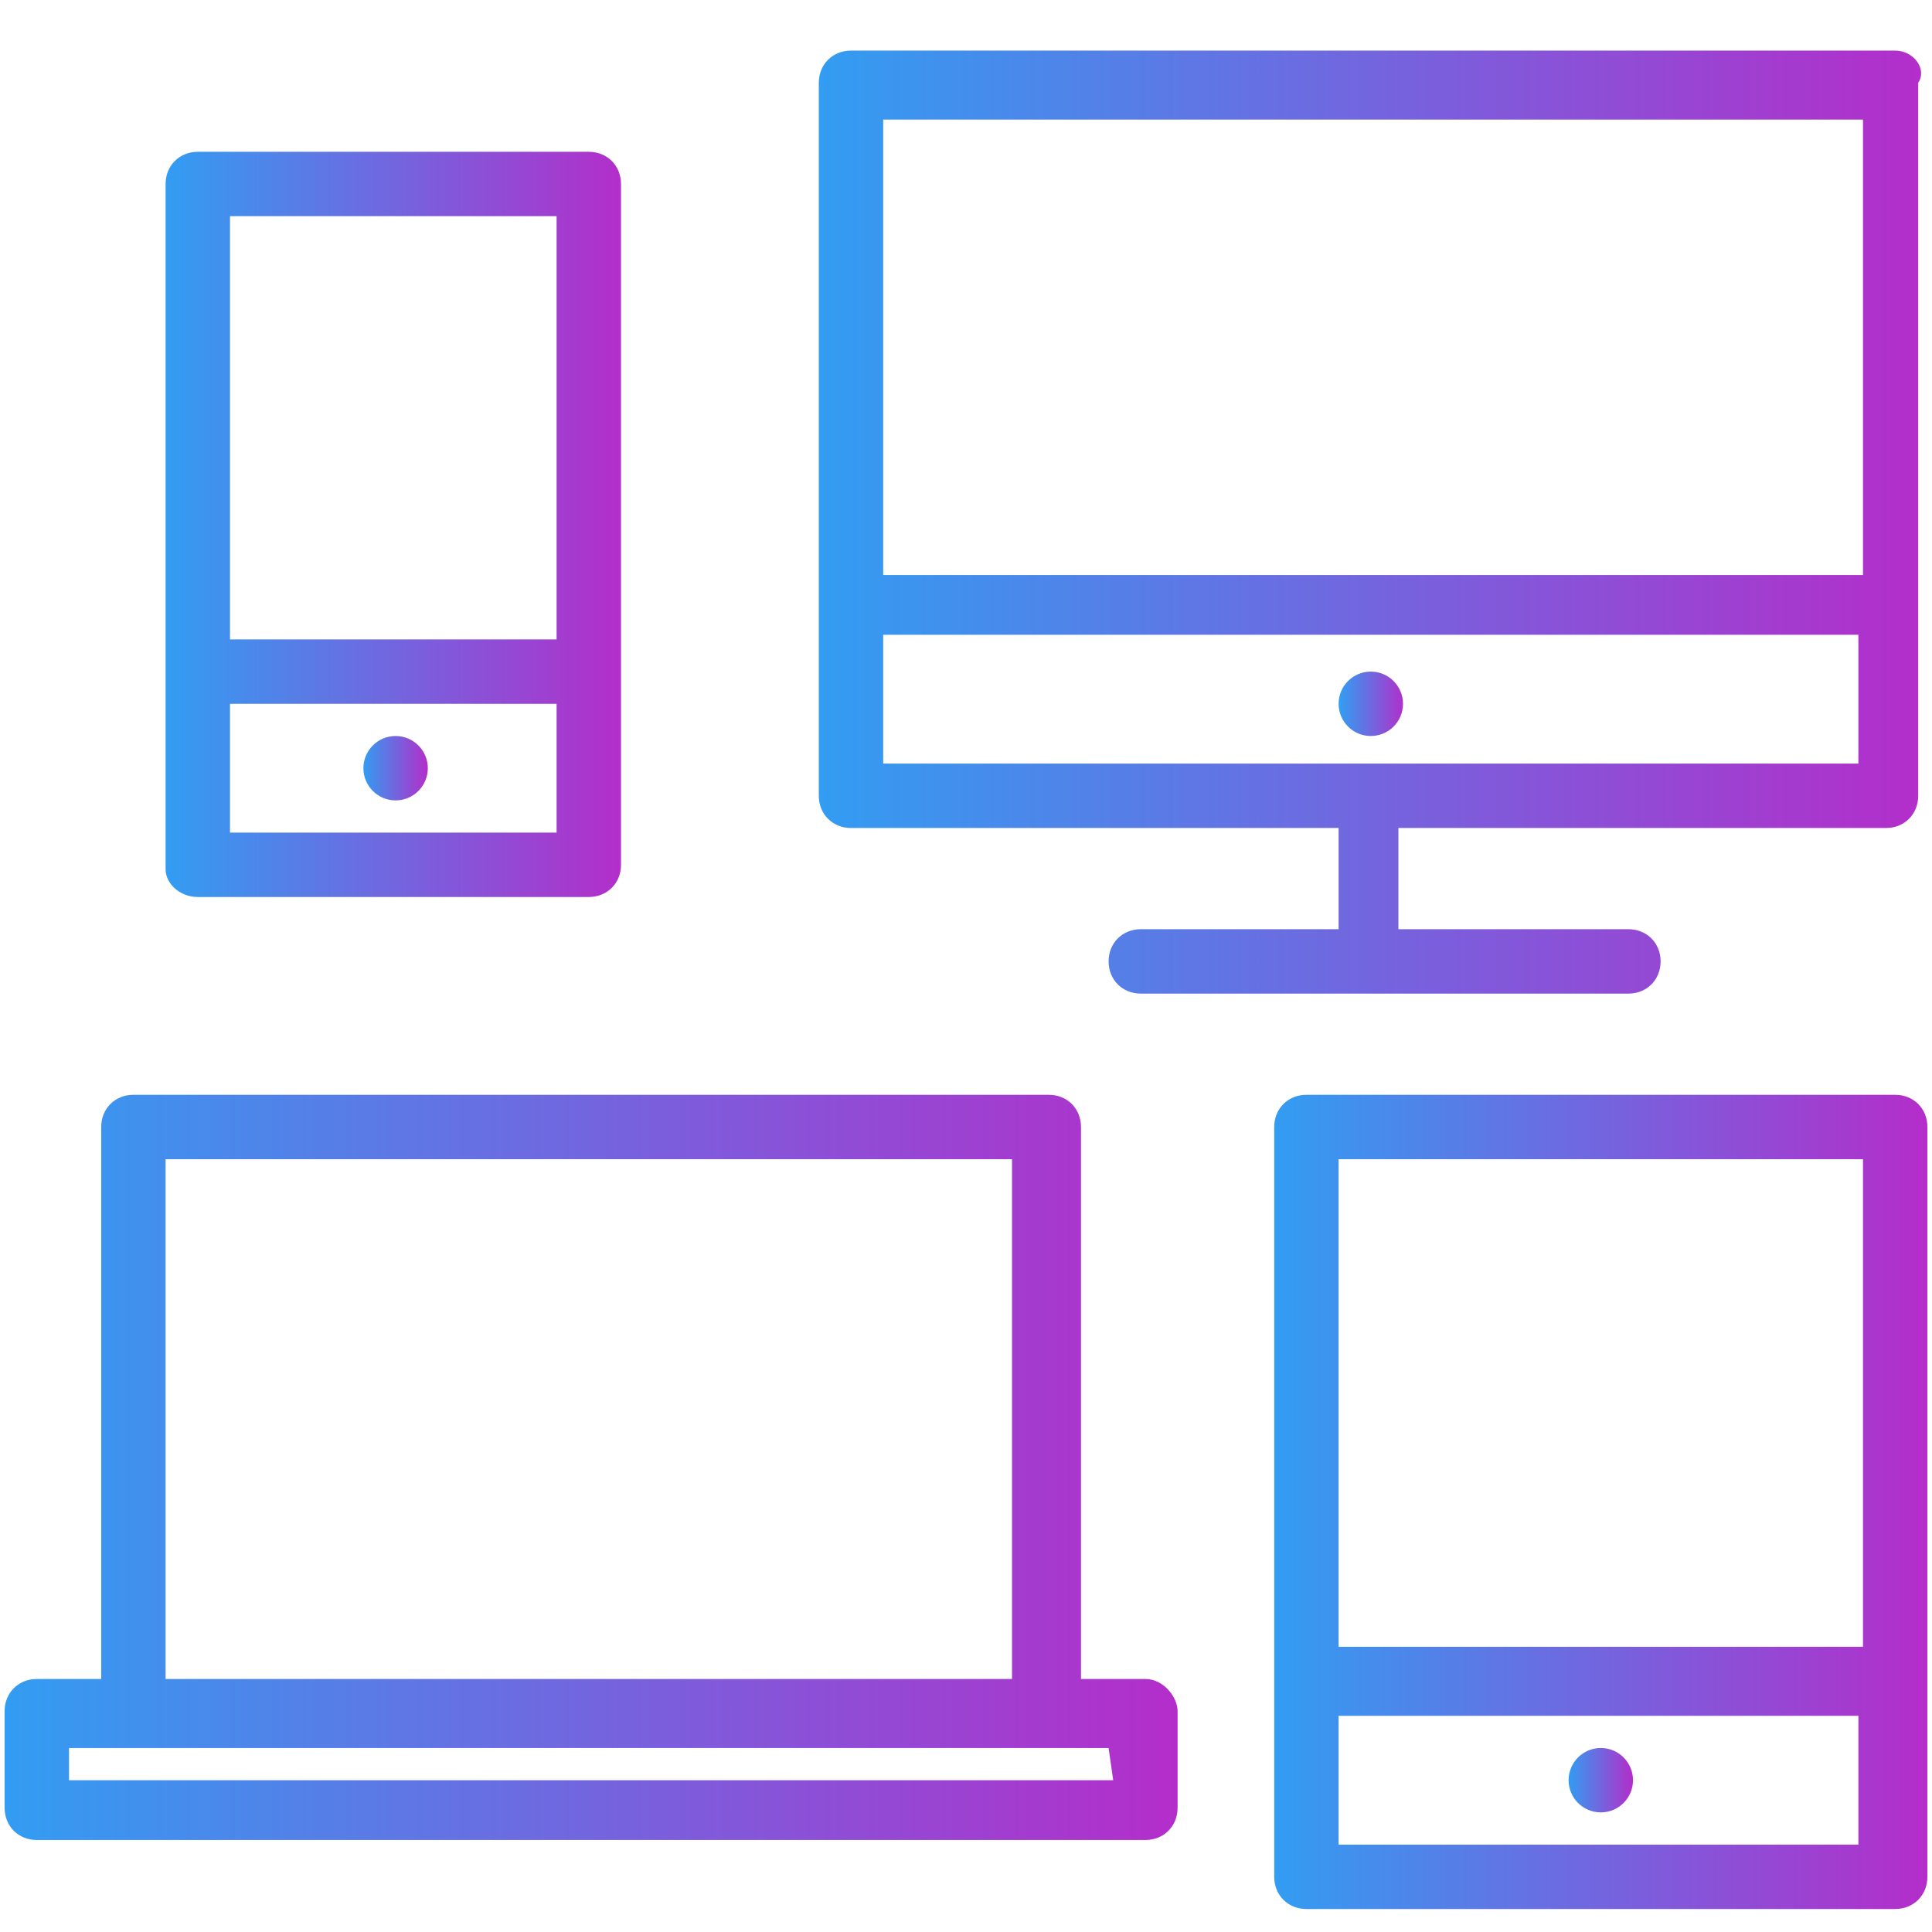 <?xml version="1.0" encoding="utf-8"?>
<!-- Generator: Adobe Illustrator 24.1.2, SVG Export Plug-In . SVG Version: 6.00 Build 0)  -->
<svg version="1.1" id="Layer_1" xmlns="http://www.w3.org/2000/svg" xmlns:xlink="http://www.w3.org/1999/xlink" x="0px" y="0px"
	 viewBox="0 0 42 42" style="enable-background:new 0 0 42 42;" xml:space="preserve">
<style type="text/css">
	.st0{fill:url(#SVGID_1_);}
	.st1{fill:url(#SVGID_2_);}
	.st2{fill:url(#SVGID_3_);}
	.st3{fill:url(#SVGID_4_);}
	.st4{fill:url(#SVGID_5_);}
	.st5{fill:url(#SVGID_6_);}
	.st6{fill:url(#SVGID_7_);}
</style>
<g>
	<g>
		
			<linearGradient id="SVGID_1_" gradientUnits="userSpaceOnUse" x1="27.703" y1="11.359" x2="41.859" y2="11.359" gradientTransform="matrix(1 0 0 -1 0 44)">
			<stop  offset="0" style="stop-color:#329DF2"/>
			<stop  offset="1" style="stop-color:#B42DCA"/>
		</linearGradient>
		<path class="st0" d="M41.2,23.8H28.4c-0.4,0-0.7,0.3-0.7,0.7v16.3c0,0.4,0.3,0.7,0.7,0.7h12.8c0.4,0,0.7-0.3,0.7-0.7V24.5
			C41.9,24.1,41.6,23.8,41.2,23.8z M40.5,25.2v10.6H29.1V25.2H40.5z M29.1,40.1v-2.8h11.3v2.8H29.1z"/>
		
			<linearGradient id="SVGID_2_" gradientUnits="userSpaceOnUse" x1="0.108" y1="12.059" x2="25.585" y2="12.059" gradientTransform="matrix(1 0 0 -1 0 44)">
			<stop  offset="0" style="stop-color:#329DF2"/>
			<stop  offset="1" style="stop-color:#B42DCA"/>
		</linearGradient>
		<path class="st1" d="M24.9,36.5h-1.4v-12c0-0.4-0.3-0.7-0.7-0.7H2.9c-0.4,0-0.7,0.3-0.7,0.7v12H0.8c-0.4,0-0.7,0.3-0.7,0.7v2.1
			c0,0.4,0.3,0.7,0.7,0.7h24.1c0.4,0,0.7-0.3,0.7-0.7v-2.1C25.6,36.9,25.3,36.5,24.9,36.5z M3.6,25.2H22v11.3H3.6V25.2z M24.2,38.7
			H1.5V38h1.4h19.8h1.4L24.2,38.7L24.2,38.7z"/>
		
			<linearGradient id="SVGID_3_" gradientUnits="userSpaceOnUse" x1="3.643" y1="32.592" x2="13.547" y2="32.592" gradientTransform="matrix(1 0 0 -1 0 44)">
			<stop  offset="0" style="stop-color:#329DF2"/>
			<stop  offset="1" style="stop-color:#B42DCA"/>
		</linearGradient>
		<path class="st2" d="M4.3,19.5h8.5c0.4,0,0.7-0.3,0.7-0.7V4c0-0.4-0.3-0.7-0.7-0.7H4.3C3.9,3.3,3.6,3.6,3.6,4v14.9
			C3.6,19.2,3.9,19.5,4.3,19.5z M5,18.1v-2.8h7.1v2.8H5z M12.1,4.7v9.2H5V4.7H12.1z"/>
		
			<linearGradient id="SVGID_4_" gradientUnits="userSpaceOnUse" x1="7.882" y1="27.289" x2="9.299" y2="27.289" gradientTransform="matrix(1 0 0 -1 0 44)">
			<stop  offset="0" style="stop-color:#329DF2"/>
			<stop  offset="1" style="stop-color:#B42DCA"/>
		</linearGradient>
		<circle class="st3" cx="8.6" cy="16.7" r="0.7"/>
		
			<linearGradient id="SVGID_5_" gradientUnits="userSpaceOnUse" x1="17.799" y1="32.607" x2="41.859" y2="32.607" gradientTransform="matrix(1 0 0 -1 0 44)">
			<stop  offset="0" style="stop-color:#329DF2"/>
			<stop  offset="1" style="stop-color:#B42DCA"/>
		</linearGradient>
		<path class="st4" d="M41.2,1.1H18.5c-0.4,0-0.7,0.3-0.7,0.7v15.5c0,0.4,0.3,0.7,0.7,0.7h10.6v2.2h-4.3c-0.4,0-0.7,0.3-0.7,0.7
			c0,0.4,0.3,0.7,0.7,0.7h10.6c0.4,0,0.7-0.3,0.7-0.7c0-0.4-0.3-0.7-0.7-0.7h-5v-2.2h10.6c0.4,0,0.7-0.3,0.7-0.7V1.8
			C41.9,1.5,41.6,1.1,41.2,1.1z M40.5,2.6v9.9H19.2V2.6H40.5z M19.2,16.6v-2.8h21.2v2.8H19.2z"/>
		
			<linearGradient id="SVGID_6_" gradientUnits="userSpaceOnUse" x1="29.126" y1="28.706" x2="30.543" y2="28.706" gradientTransform="matrix(1 0 0 -1 0 44)">
			<stop  offset="0" style="stop-color:#329DF2"/>
			<stop  offset="1" style="stop-color:#B42DCA"/>
		</linearGradient>
		<circle class="st5" cx="29.8" cy="15.3" r="0.7"/>
		
			<linearGradient id="SVGID_7_" gradientUnits="userSpaceOnUse" x1="34.083" y1="5.332" x2="35.5" y2="5.332" gradientTransform="matrix(1 0 0 -1 0 44)">
			<stop  offset="0" style="stop-color:#329DF2"/>
			<stop  offset="1" style="stop-color:#B42DCA"/>
		</linearGradient>
		<circle class="st6" cx="34.8" cy="38.7" r="0.7"/>
	</g>
</g>
</svg>
